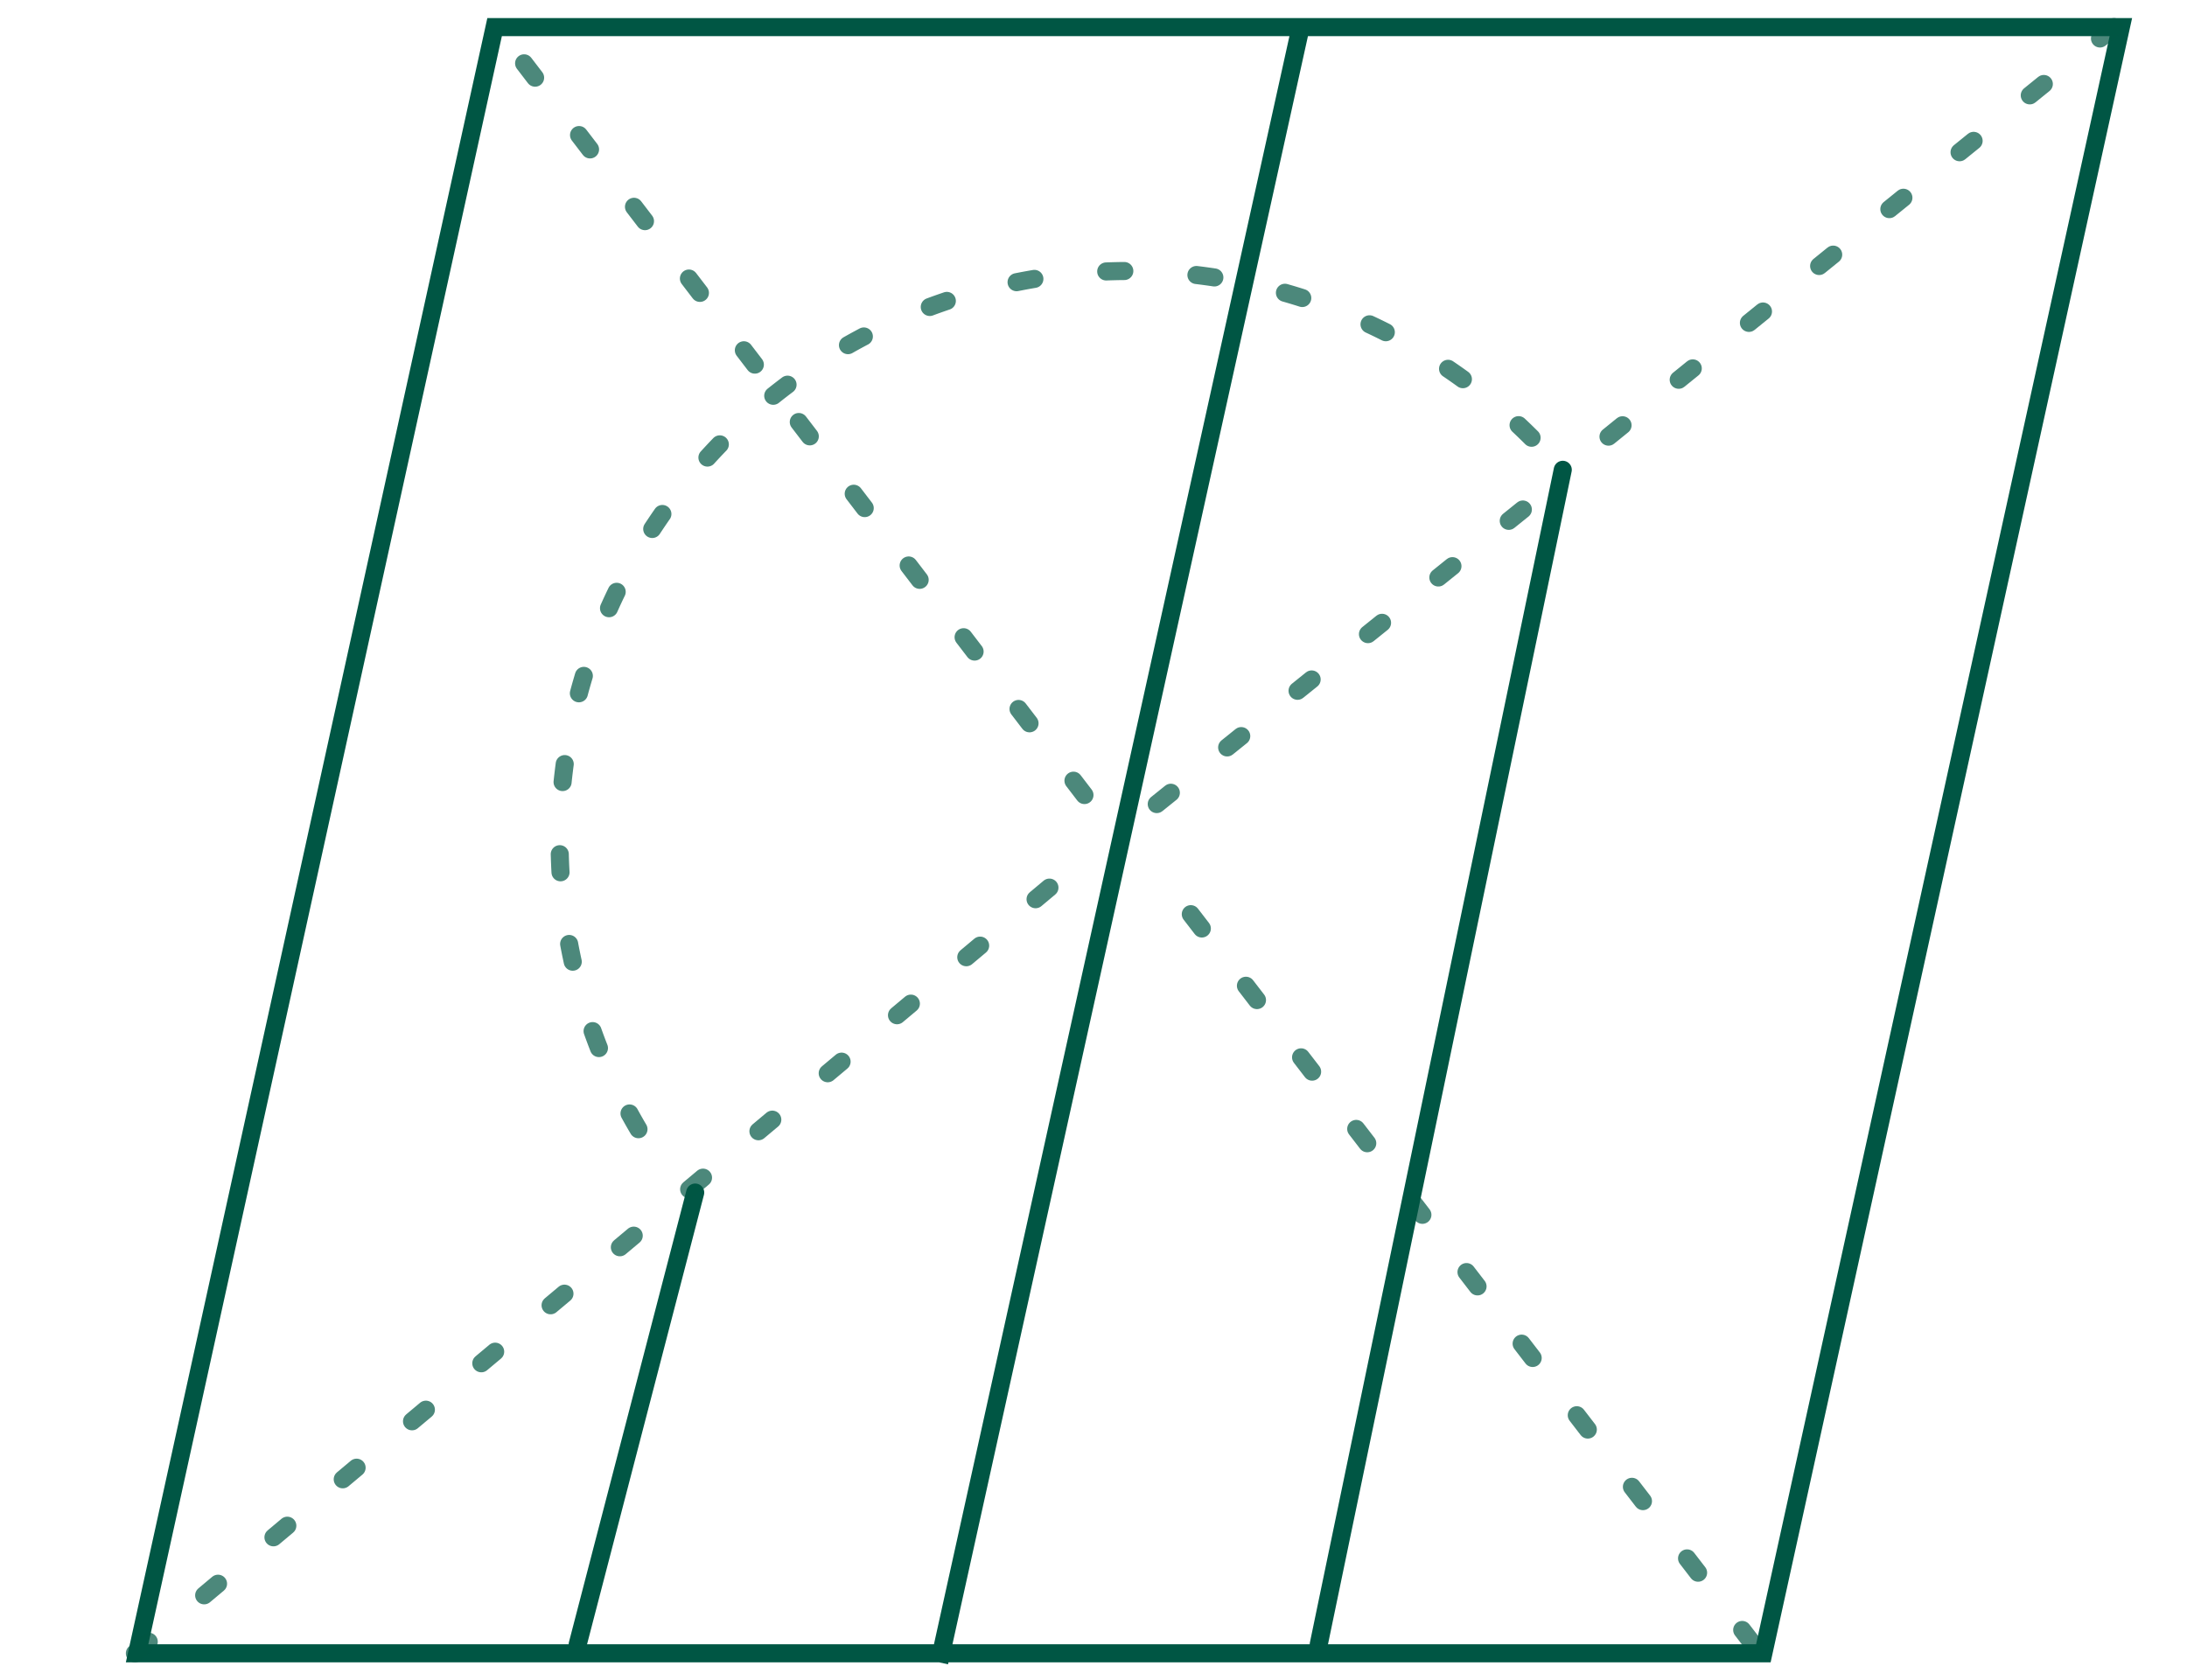 <svg width="121" height="93" fill="none" xmlns="http://www.w3.org/2000/svg"><path d="M7.585 91.5l19.78-90h89.976l-19.78 90H7.585zm64.378-90l-20 90.5" stroke="#005644"/><path opacity=".7" d="M84.737 24.226a31.5 31.5 0 00-47.853 40.658" stroke="#005644" stroke-miterlimit="16" stroke-linecap="round" stroke-dasharray="1 4"/><path d="M86.463 26l-13.5 65m-34.5-25l-6.5 25" stroke="#005644" stroke-linecap="round"/><path opacity=".7" d="M7.463 91.5L60 47.5m4-3L84.5 28m32.463-26.5l-29 23.5M60 44L27.463 1.5M97.001 91l-33.5-43.5" stroke="#005644" stroke-miterlimit="16" stroke-linecap="round" stroke-dasharray="1 4"/></svg>